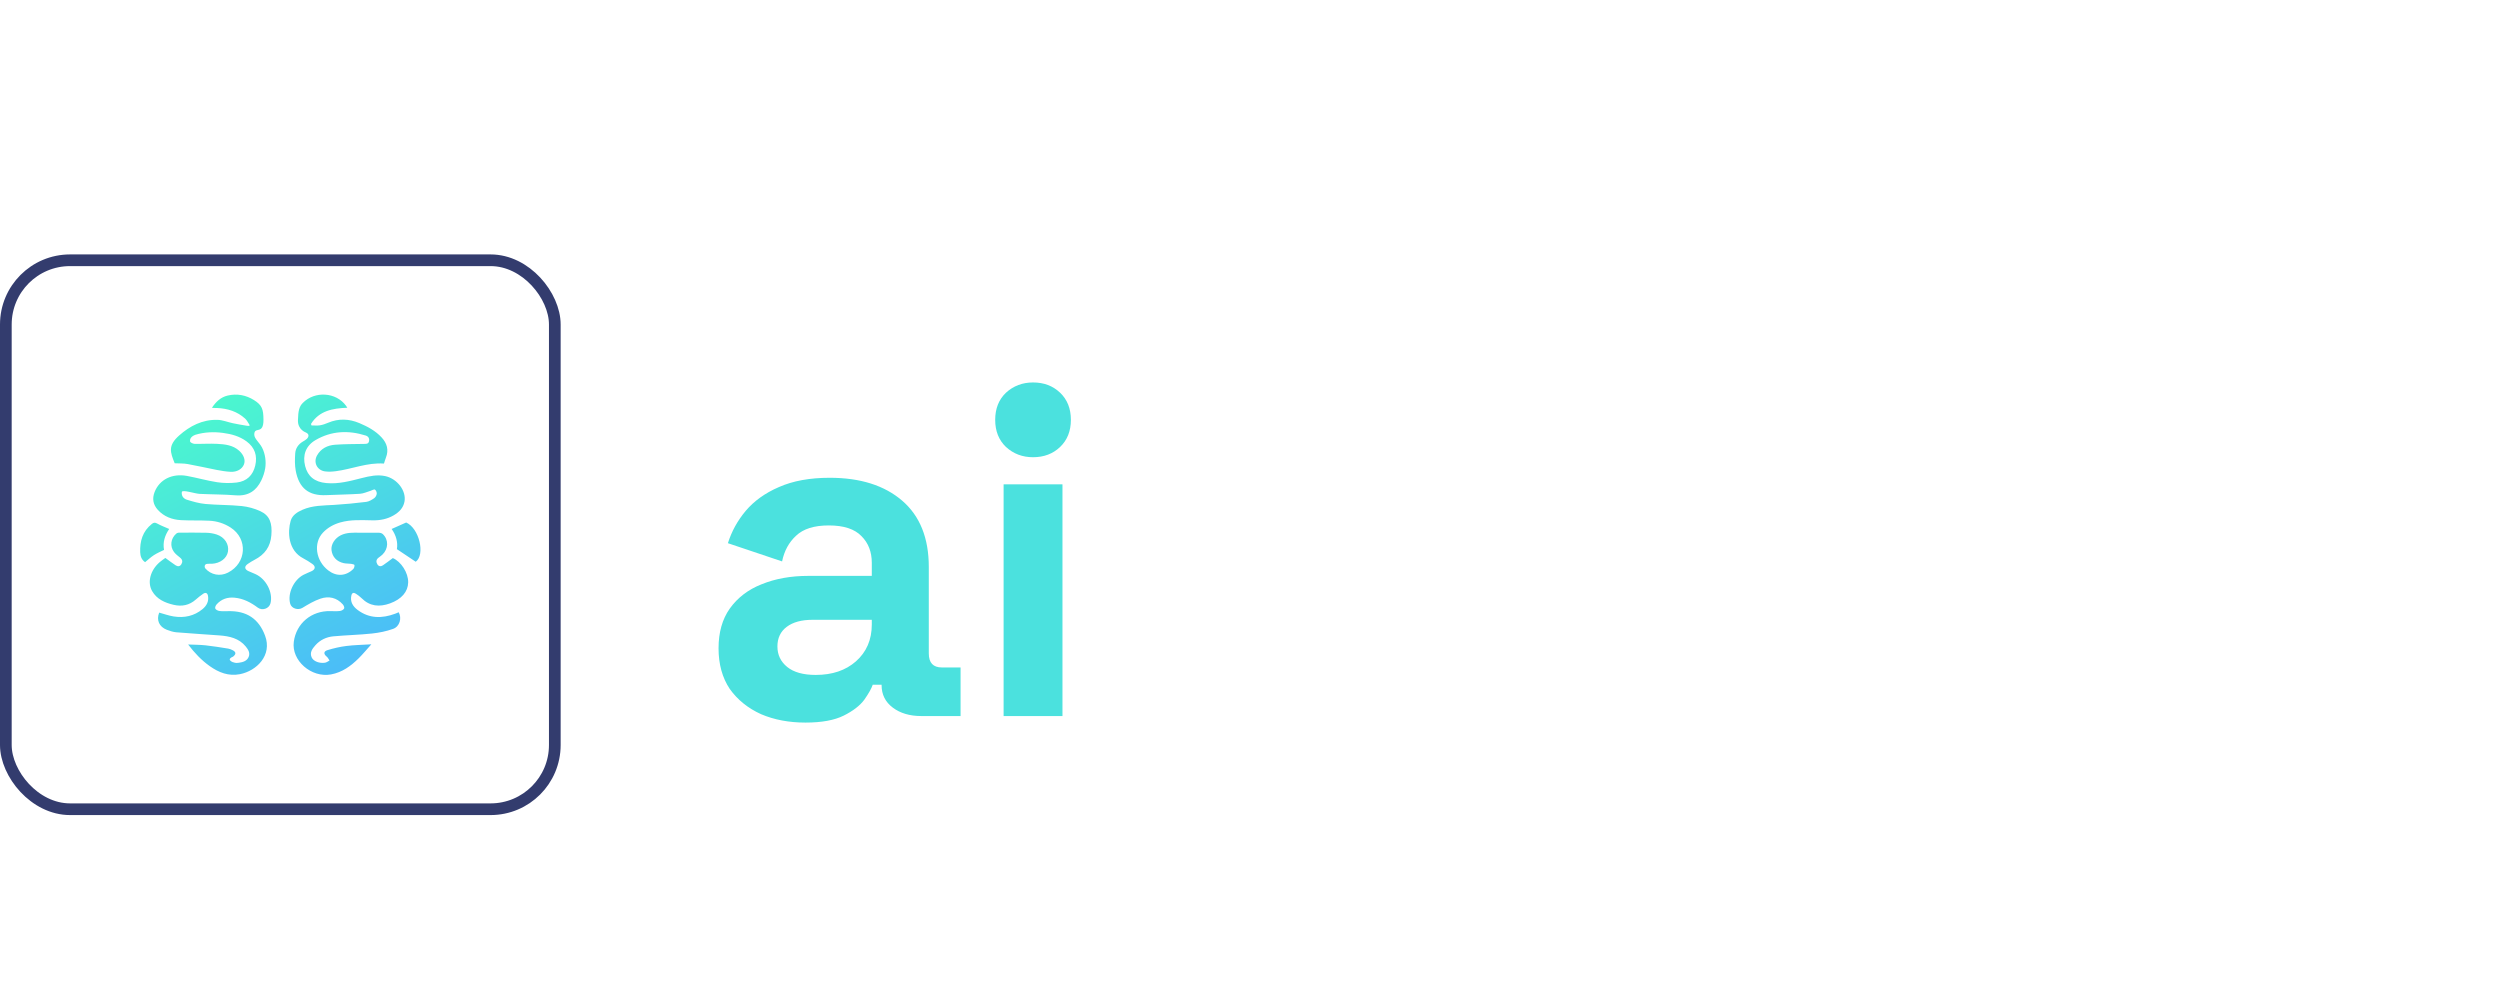 <svg width="181" height="72" viewBox="0 0 181 52" fill="none" xmlns="http://www.w3.org/2000/svg">
<rect x="0.423" y="8.843" width="39.745" height="39.745" rx="4.651" fill="white" fill-opacity="0.1"/>
<g clip-path="url(#clip0_281_203)">
<path d="M19.075 20.38C19.086 21.53 18.4 20.825 18.409 21.471C18.414 21.766 18.778 22.029 18.975 22.41C19.209 22.863 19.277 23.444 19.201 23.904C19.152 24.202 19.053 24.503 18.92 24.778C18.559 25.524 17.983 25.933 17.064 25.861C16.191 25.791 15.312 25.799 14.436 25.756C14.121 25.74 13.193 25.429 13.165 25.62C13.124 25.904 13.286 26.104 13.534 26.181C13.97 26.315 14.42 26.447 14.873 26.488C15.745 26.567 16.627 26.549 17.497 26.638C17.958 26.685 18.431 26.816 18.849 27.009C19.537 27.327 19.716 27.884 19.647 28.747C19.581 29.58 19.173 30.15 18.423 30.534C18.255 30.619 18.096 30.722 17.941 30.828C17.678 31.007 17.697 31.216 17.984 31.347C18.151 31.423 18.323 31.489 18.491 31.564C19.268 31.91 19.779 32.899 19.584 33.676C19.486 34.065 18.988 34.234 18.664 33.993C18.167 33.623 17.63 33.335 16.988 33.273C16.464 33.221 16.018 33.377 15.678 33.765C15.612 33.841 15.552 33.992 15.588 34.064C15.63 34.148 15.774 34.219 15.882 34.234C16.091 34.262 16.306 34.253 16.519 34.248C17.866 34.214 18.733 34.803 19.19 36.019C19.729 37.451 18.569 38.575 17.373 38.81C16.546 38.972 15.84 38.689 15.192 38.232C14.584 37.802 14.086 37.27 13.62 36.661C14.066 36.681 14.478 36.678 14.885 36.722C15.435 36.781 15.982 36.873 16.529 36.96C16.634 36.976 16.736 37.023 16.833 37.07C17.102 37.201 17.105 37.357 16.87 37.544C16.734 37.59 16.556 37.706 16.67 37.824C16.79 37.938 16.88 37.949 16.995 37.98C17.091 38.006 17.202 37.996 17.303 37.982C17.598 37.94 17.878 37.855 18.002 37.564C18.126 37.27 17.972 37.028 17.79 36.804C17.304 36.21 16.611 36.057 15.877 36.003C14.84 35.927 13.803 35.864 12.767 35.778C12.533 35.758 12.298 35.682 12.078 35.596C11.517 35.379 11.312 34.891 11.525 34.353C11.873 34.448 12.215 34.573 12.569 34.63C13.342 34.754 14.056 34.6 14.661 34.102C14.962 33.853 15.127 33.542 15.06 33.148C15.024 32.932 14.891 32.866 14.706 32.992C14.52 33.118 14.344 33.259 14.177 33.407C13.713 33.818 13.173 33.931 12.57 33.789C11.928 33.638 11.35 33.379 11.015 32.796C10.65 32.159 10.883 31.286 11.562 30.7C11.702 30.579 11.86 30.478 11.972 30.395C12.239 30.588 12.469 30.768 12.713 30.927C12.865 31.027 13.028 31.023 13.132 30.849C13.237 30.673 13.211 30.516 13.043 30.377C12.887 30.249 12.718 30.125 12.6 29.968C12.285 29.549 12.359 28.988 12.757 28.638C12.8 28.6 12.868 28.568 12.925 28.567C13.595 28.563 14.265 28.554 14.934 28.572C15.186 28.578 15.447 28.619 15.685 28.697C16.267 28.889 16.594 29.404 16.505 29.934C16.423 30.42 15.946 30.784 15.345 30.816C15.236 30.822 15.125 30.805 15.019 30.822C14.761 30.83 14.811 31.09 14.856 31.143C15.275 31.628 15.934 31.75 16.507 31.457C17.857 30.767 17.961 29.011 16.7 28.196C16.232 27.894 15.711 27.727 15.154 27.7C14.475 27.667 13.792 27.695 13.113 27.659C12.456 27.625 11.868 27.4 11.425 26.912C11.082 26.534 11.009 26.099 11.191 25.629C11.541 24.725 12.451 24.258 13.534 24.456C14.265 24.59 14.983 24.799 15.717 24.912C16.178 24.983 16.664 24.989 17.128 24.936C17.875 24.85 18.32 24.399 18.481 23.7C18.643 22.996 18.455 22.4 17.845 21.953C17.342 21.584 16.754 21.421 16.136 21.341C15.464 21.253 14.799 21.282 14.148 21.477C13.778 21.611 13.739 21.843 13.761 21.959C13.775 22.036 13.967 22.131 14.082 22.134C14.625 22.147 15.171 22.106 15.713 22.134C16.29 22.164 16.87 22.225 17.323 22.639C17.653 22.94 17.787 23.322 17.659 23.631C17.519 23.968 17.155 24.184 16.689 24.159C16.354 24.141 16.019 24.085 15.689 24.022C14.985 23.886 14.287 23.721 13.581 23.596C13.28 23.543 12.965 23.557 12.647 23.541C12.328 22.746 12.139 22.268 12.97 21.53C13.737 20.847 14.647 20.37 15.738 20.396C16.113 20.405 16.483 20.562 16.858 20.641C17.173 20.708 17.491 20.763 17.809 20.814C17.867 20.823 18.135 20.878 18.063 20.756C17.948 20.589 17.875 20.424 17.751 20.311C17.185 19.793 16.487 19.576 15.718 19.539C15.615 19.534 15.511 19.537 15.407 19.535C15.398 19.535 15.388 19.529 15.35 19.516C15.629 19.095 15.975 18.756 16.485 18.637C17.163 18.479 17.811 18.605 18.391 18.967C18.976 19.333 19.068 19.635 19.075 20.38ZM11.381 27.904C11.224 27.816 11.126 27.827 10.997 27.93C10.32 28.469 10.121 29.187 10.15 29.987C10.161 30.27 10.25 30.53 10.506 30.701C10.725 30.523 10.918 30.337 11.141 30.193C11.368 30.046 11.624 29.94 11.877 29.812C11.771 29.26 11.938 28.757 12.25 28.297C11.949 28.164 11.652 28.055 11.381 27.904H11.381ZM21.571 20.431C21.589 19.745 21.66 19.436 21.925 19.169C22.796 18.288 24.334 18.391 25.052 19.376C25.082 19.417 25.108 19.461 25.146 19.521C24.082 19.559 23.107 19.742 22.518 20.69L22.546 20.8C22.752 20.8 22.962 20.825 23.162 20.793C23.365 20.761 23.564 20.688 23.753 20.608C24.515 20.286 25.273 20.318 26.02 20.633C26.614 20.883 27.18 21.186 27.623 21.664C28.021 22.092 28.159 22.575 27.941 23.133C27.886 23.272 27.846 23.418 27.799 23.562C26.586 23.476 25.48 23.963 24.318 24.114C24.057 24.148 23.784 24.165 23.525 24.128C22.952 24.045 22.675 23.474 22.952 22.977C23.232 22.474 23.706 22.239 24.261 22.198C24.95 22.148 25.643 22.152 26.334 22.139C26.5 22.136 26.671 22.156 26.716 21.951C26.761 21.751 26.677 21.596 26.476 21.532C25.216 21.136 23.989 21.193 22.841 21.864C22.138 22.275 21.893 22.957 22.091 23.741C22.28 24.491 22.781 24.896 23.621 24.974C24.511 25.058 25.355 24.825 26.2 24.61C26.756 24.469 27.309 24.347 27.886 24.469C28.763 24.656 29.435 25.544 29.283 26.327C29.195 26.78 28.892 27.082 28.505 27.308C28.035 27.583 27.521 27.682 26.974 27.672C26.191 27.659 25.404 27.605 24.637 27.824C24.156 27.961 23.731 28.196 23.389 28.554C22.671 29.307 22.853 30.597 23.767 31.299C24.363 31.757 25.05 31.722 25.579 31.193C25.644 31.128 25.672 31.002 25.664 30.908C25.661 30.872 25.512 30.834 25.425 30.822C25.247 30.797 25.061 30.81 24.887 30.772C24.372 30.659 24.058 30.314 24.001 29.829C23.953 29.419 24.239 28.965 24.681 28.75C25.109 28.541 25.57 28.565 26.028 28.569C26.503 28.572 26.977 28.563 27.451 28.572C27.541 28.573 27.652 28.61 27.715 28.669C28.146 29.076 28.129 29.732 27.682 30.16C27.595 30.243 27.491 30.309 27.396 30.385C27.232 30.515 27.219 30.679 27.315 30.846C27.413 31.017 27.573 31.03 27.725 30.928C27.964 30.767 28.19 30.589 28.44 30.405C29.035 30.653 29.568 31.475 29.552 32.167C29.537 32.845 29.071 33.383 28.236 33.686C27.471 33.963 26.773 33.904 26.175 33.305C26.053 33.183 25.909 33.079 25.764 32.984C25.601 32.878 25.481 32.918 25.438 33.117C25.339 33.568 25.549 33.903 25.892 34.16C26.739 34.794 27.663 34.786 28.618 34.43C28.702 34.398 28.784 34.361 28.866 34.327C29.106 34.757 28.941 35.359 28.46 35.531C27.973 35.706 27.447 35.812 26.929 35.867C26.003 35.965 25.068 35.985 24.14 36.07C23.628 36.117 23.175 36.332 22.831 36.721C22.606 36.975 22.403 37.248 22.57 37.607C22.697 37.879 23.134 38.046 23.537 37.979C23.65 37.96 23.751 37.877 23.858 37.823C23.792 37.729 23.744 37.613 23.657 37.543C23.422 37.355 23.418 37.158 23.709 37.07C24.153 36.934 24.613 36.827 25.074 36.769C25.647 36.697 26.228 36.689 26.886 36.648C26.549 37.022 26.275 37.358 25.967 37.662C25.406 38.216 24.783 38.677 23.968 38.828C22.541 39.092 21.09 37.824 21.271 36.465C21.449 35.128 22.552 34.207 23.928 34.244C24.158 34.251 24.39 34.262 24.615 34.234C24.725 34.221 24.866 34.145 24.915 34.056C24.95 33.991 24.888 33.836 24.822 33.761C24.381 33.263 23.802 33.137 23.197 33.344C22.737 33.501 22.308 33.758 21.891 34.011C21.586 34.196 21.113 34.064 21.013 33.718C20.801 32.987 21.257 31.985 21.976 31.615C22.164 31.518 22.364 31.443 22.556 31.354C22.842 31.223 22.865 31.001 22.604 30.823C22.399 30.683 22.191 30.543 21.969 30.431C20.847 29.86 20.812 28.508 21.044 27.707C21.164 27.295 21.518 27.076 21.894 26.91C22.627 26.585 23.417 26.602 24.199 26.554C24.974 26.506 25.747 26.431 26.516 26.336C26.716 26.311 26.915 26.189 27.086 26.073C27.183 26.007 27.262 25.867 27.276 25.752C27.289 25.651 27.226 25.494 27.144 25.446C27.081 25.408 26.938 25.501 26.829 25.534C26.574 25.61 26.322 25.733 26.064 25.75C25.25 25.803 24.433 25.81 23.619 25.848C22.365 25.906 21.649 25.357 21.411 24.079C21.335 23.671 21.346 23.241 21.373 22.825C21.398 22.458 21.6 22.16 21.937 21.964C22.037 21.905 22.142 21.846 22.223 21.766C22.296 21.695 22.466 21.454 22.145 21.312C22.145 21.312 21.553 21.117 21.571 20.431ZM30.1 30.671C30.804 30.155 30.349 28.242 29.407 27.829L28.355 28.297C28.681 28.758 28.819 29.273 28.735 29.758L30.1 30.671H30.1Z" fill="url(#paint0_linear_281_203)"/>
</g>
<rect x="0.423" y="8.843" width="39.745" height="39.745" rx="4.651" stroke="#333C6E" stroke-width="0.846"/>
<g filter="url(#filter0_d_281_203)">
<path d="M58.315 41.189C57.12 41.189 56.048 40.986 55.101 40.581C54.154 40.152 53.399 39.543 52.835 38.754C52.294 37.942 52.023 36.961 52.023 35.811C52.023 34.661 52.294 33.703 52.835 32.936C53.399 32.147 54.165 31.56 55.135 31.177C56.127 30.771 57.255 30.568 58.518 30.568H63.118V29.621C63.118 28.832 62.87 28.189 62.374 27.693C61.878 27.174 61.088 26.915 60.006 26.915C58.946 26.915 58.157 27.163 57.638 27.659C57.12 28.133 56.781 28.753 56.623 29.52L52.7 28.201C52.97 27.343 53.399 26.566 53.985 25.866C54.594 25.145 55.394 24.57 56.387 24.141C57.401 23.69 58.63 23.465 60.074 23.465C62.283 23.465 64.031 24.017 65.317 25.122C66.602 26.227 67.245 27.828 67.245 29.925V36.183C67.245 36.86 67.56 37.198 68.192 37.198H69.545V40.716H66.703C65.869 40.716 65.181 40.513 64.64 40.107C64.099 39.701 63.828 39.16 63.828 38.483V38.45H63.185C63.095 38.72 62.892 39.081 62.577 39.532C62.261 39.96 61.765 40.344 61.088 40.682C60.412 41.02 59.487 41.189 58.315 41.189ZM59.059 37.739C60.254 37.739 61.224 37.412 61.968 36.758C62.734 36.082 63.118 35.191 63.118 34.086V33.748H58.822C58.033 33.748 57.413 33.917 56.962 34.255C56.511 34.593 56.285 35.067 56.285 35.676C56.285 36.285 56.522 36.781 56.995 37.164C57.469 37.547 58.157 37.739 59.059 37.739ZM72.661 40.716V23.939H76.923V40.716H72.661ZM74.792 21.977C74.025 21.977 73.371 21.729 72.83 21.232C72.311 20.736 72.052 20.082 72.052 19.271C72.052 18.459 72.311 17.805 72.83 17.309C73.371 16.813 74.025 16.564 74.792 16.564C75.581 16.564 76.235 16.813 76.754 17.309C77.272 17.805 77.532 18.459 77.532 19.271C77.532 20.082 77.272 20.736 76.754 21.232C76.235 21.729 75.581 21.977 74.792 21.977Z" fill="#4BE1DE"/>
<path d="M91.726 41.189C90.215 41.189 89.053 40.93 88.242 40.411C87.43 39.893 86.832 39.318 86.449 38.686H85.84V40.716H81.646V17.038H85.908V25.866H86.516C86.765 25.461 87.092 25.077 87.498 24.716C87.926 24.356 88.478 24.062 89.155 23.837C89.854 23.589 90.711 23.465 91.726 23.465C93.079 23.465 94.33 23.803 95.48 24.48C96.63 25.134 97.555 26.103 98.254 27.389C98.953 28.674 99.302 30.23 99.302 32.056V32.598C99.302 34.424 98.953 35.98 98.254 37.266C97.555 38.551 96.63 39.532 95.48 40.208C94.33 40.862 93.079 41.189 91.726 41.189ZM90.44 37.469C91.748 37.469 92.842 37.051 93.721 36.217C94.601 35.36 95.04 34.12 95.04 32.496V32.158C95.04 30.534 94.601 29.305 93.721 28.471C92.864 27.614 91.771 27.186 90.44 27.186C89.132 27.186 88.039 27.614 87.159 28.471C86.28 29.305 85.84 30.534 85.84 32.158V32.496C85.84 34.12 86.28 35.36 87.159 36.217C88.039 37.051 89.132 37.469 90.44 37.469ZM110.86 41.189C109.192 41.189 107.715 40.84 106.429 40.141C105.167 39.419 104.174 38.416 103.453 37.13C102.754 35.822 102.404 34.289 102.404 32.53V32.124C102.404 30.365 102.754 28.843 103.453 27.558C104.152 26.25 105.133 25.246 106.396 24.547C107.658 23.826 109.124 23.465 110.793 23.465C112.439 23.465 113.871 23.837 115.089 24.581C116.306 25.303 117.253 26.317 117.93 27.625C118.606 28.911 118.945 30.41 118.945 32.124V33.579H106.734C106.779 34.729 107.207 35.665 108.019 36.386C108.831 37.108 109.823 37.469 110.996 37.469C112.191 37.469 113.07 37.209 113.634 36.691C114.198 36.172 114.626 35.597 114.919 34.965L118.403 36.792C118.088 37.378 117.626 38.021 117.017 38.72C116.43 39.397 115.641 39.983 114.649 40.479C113.657 40.953 112.394 41.189 110.86 41.189ZM106.768 30.399H114.615C114.525 29.429 114.13 28.651 113.431 28.065C112.755 27.479 111.864 27.186 110.759 27.186C109.609 27.186 108.696 27.479 108.019 28.065C107.343 28.651 106.925 29.429 106.768 30.399ZM128.603 40.716C127.498 40.716 126.596 40.378 125.897 39.701C125.221 39.002 124.883 38.077 124.883 36.927V27.456H120.688V23.939H124.883V18.729H129.145V23.939H133.745V27.456H129.145V36.183C129.145 36.86 129.46 37.198 130.092 37.198H133.339V40.716H128.603ZM144.571 41.189C142.383 41.189 140.591 40.716 139.193 39.769C137.794 38.822 136.949 37.469 136.656 35.71L140.579 34.695C140.737 35.484 140.997 36.104 141.357 36.555C141.741 37.006 142.203 37.333 142.744 37.536C143.308 37.717 143.917 37.807 144.571 37.807C145.563 37.807 146.296 37.638 146.769 37.3C147.243 36.939 147.48 36.499 147.48 35.98C147.48 35.462 147.254 35.067 146.803 34.796C146.352 34.503 145.631 34.267 144.638 34.086L143.691 33.917C142.519 33.691 141.448 33.387 140.478 33.004C139.508 32.598 138.73 32.045 138.144 31.346C137.558 30.647 137.265 29.745 137.265 28.64C137.265 26.971 137.873 25.697 139.091 24.818C140.309 23.916 141.91 23.465 143.894 23.465C145.766 23.465 147.322 23.882 148.562 24.716C149.802 25.551 150.614 26.645 150.998 27.997L147.04 29.215C146.86 28.358 146.488 27.749 145.924 27.389C145.383 27.028 144.706 26.847 143.894 26.847C143.082 26.847 142.462 26.994 142.034 27.287C141.605 27.558 141.391 27.941 141.391 28.437C141.391 28.978 141.617 29.384 142.068 29.655C142.519 29.903 143.128 30.095 143.894 30.23L144.841 30.399C146.104 30.625 147.243 30.929 148.258 31.312C149.295 31.673 150.107 32.203 150.693 32.902C151.302 33.579 151.606 34.503 151.606 35.676C151.606 37.435 150.964 38.799 149.678 39.769C148.416 40.716 146.713 41.189 144.571 41.189Z" fill="white"/>
</g>
<defs>
<filter id="filter0_d_281_203" x="23.301" y="-11.031" width="157.027" height="82.068" filterUnits="userSpaceOnUse" color-interpolation-filters="sRGB">
<feFlood flood-opacity="0" result="BackgroundImageFix"/>
<feColorMatrix in="SourceAlpha" type="matrix" values="0 0 0 0 0 0 0 0 0 0 0 0 0 0 0 0 0 0 127 0" result="hardAlpha"/>
<feOffset dy="1.126"/>
<feGaussianBlur stdDeviation="14.361"/>
<feComposite in2="hardAlpha" operator="out"/>
<feColorMatrix type="matrix" values="0 0 0 0 0 0 0 0 0 0.94 0 0 0 0 1 0 0 0 0.1 0"/>
<feBlend mode="normal" in2="BackgroundImageFix" result="effect1_dropShadow_281_203"/>
<feBlend mode="normal" in="SourceGraphic" in2="effect1_dropShadow_281_203" result="shape"/>
</filter>
<linearGradient id="paint0_linear_281_203" x1="13.255" y1="49.011" x2="-0.183" y2="24.259" gradientUnits="userSpaceOnUse">
<stop stop-color="#4BB3FF"/>
<stop offset="1" stop-color="#4BFFC9"/>
</linearGradient>
<clipPath id="clip0_281_203">
<rect width="20.295" height="20.295" fill="white" transform="translate(10.148 18.568)"/>
</clipPath>
</defs>
</svg>
